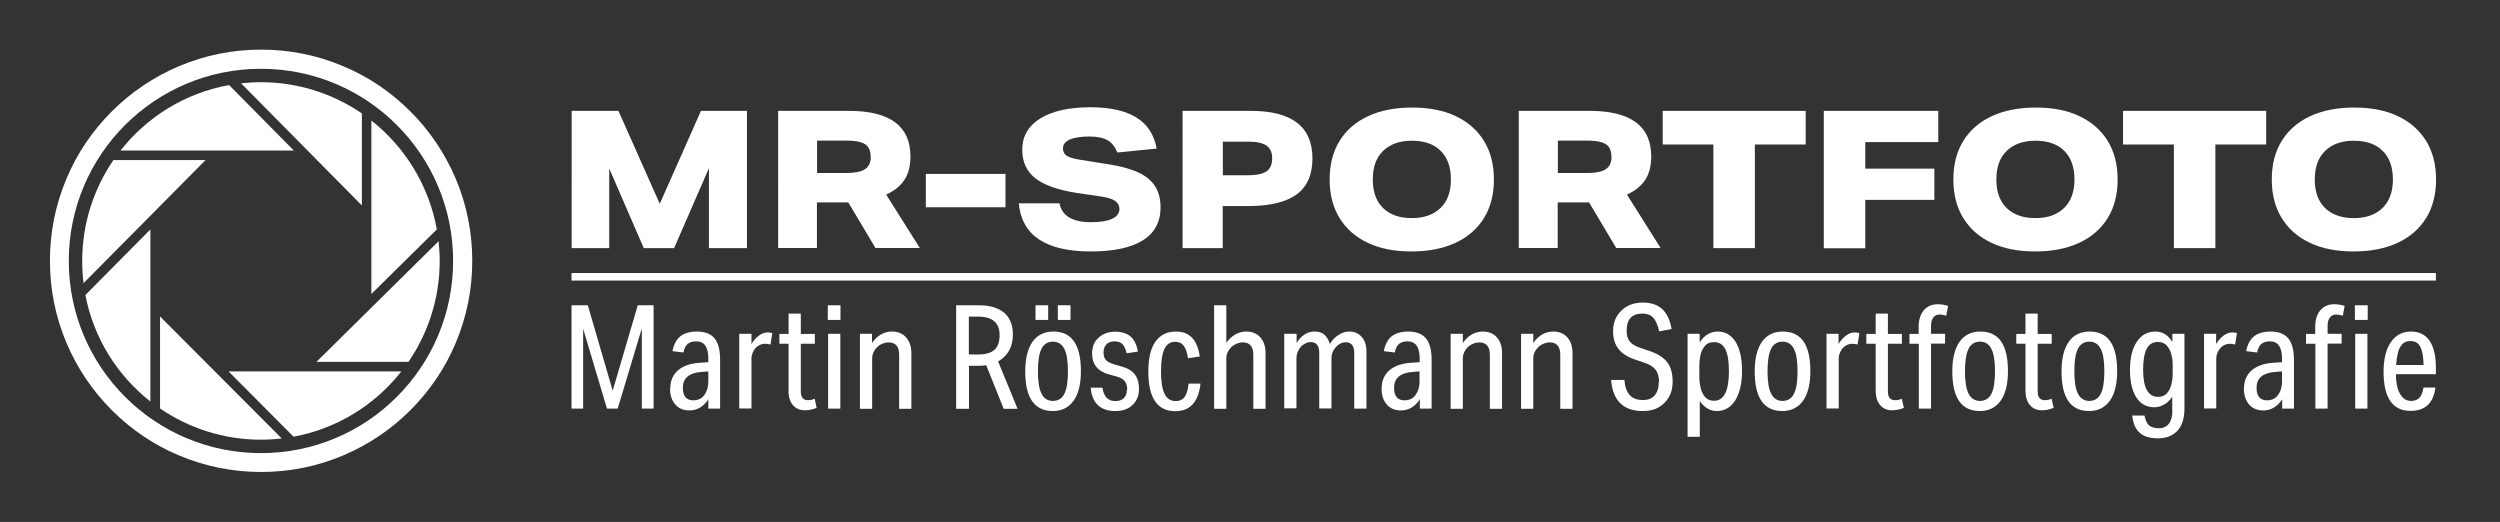 <?xml version="1.0" encoding="UTF-8"?>
<svg id="Ebene_1" xmlns="http://www.w3.org/2000/svg" version="1.1" viewBox="0 0 165.74 34.6">
  <rect x="0" y="0" width="165.74" height="34.6" fill="#333333" stroke="none"/>
  <!-- Generator: Adobe Illustrator 30.0.0, SVG Export Plug-In . SVG Version: 2.1.1 Build 123)  -->
  <defs>
    <style>
      .st0 {
        fill: #fff;
      }
    </style>
  </defs>
  <g>
    <path class="st0" d="M24.62,7.99v11.5l4.34-4.28c-.52-2.91-2.11-5.46-4.34-7.22"/>
    <path class="st0" d="M23.99,7.52c-1.9-1.3-4.21-2.07-6.69-2.07-.45,0-.89.03-1.32.07l8.01,8.1v-6.1Z"/>
    <path class="st0" d="M7.52,10.61c-1.3,1.9-2.07,4.21-2.07,6.69,0,.5.03.99.09,1.47l8.09-8.16h-6.11Z"/>
    <path class="st0" d="M27.08,23.99c1.3-1.9,2.07-4.21,2.07-6.69,0-.44-.03-.88-.07-1.31l-8.1,8h6.1Z"/>
    <path class="st0" d="M10.61,27.08c1.9,1.3,4.21,2.07,6.69,2.07.47,0,.93-.03,1.38-.08l-8.07-8.09v6.11Z"/>
    <path class="st0" d="M15.19,5.64c-2.91.52-5.45,2.11-7.2,4.34h11.49l-4.29-4.34Z"/>
    <path class="st0" d="M19.46,28.95c2.89-.53,5.41-2.11,7.15-4.33h-11.46l4.31,4.33Z"/>
    <path class="st0" d="M9.97,26.61v-11.4l-4.31,4.35c.55,2.85,2.11,5.33,4.31,7.06"/>
    <path class="st0" d="M30.21,11.84c-.71-1.67-1.72-3.17-3-4.45-1.29-1.29-2.78-2.3-4.45-3-1.73-.73-3.56-1.1-5.45-1.1s-3.73.37-5.45,1.1c-1.67.71-3.17,1.72-4.45,3-1.29,1.29-2.3,2.78-3,4.45-.73,1.73-1.1,3.56-1.1,5.45s.37,3.73,1.1,5.45c.71,1.67,1.72,3.17,3,4.45,1.29,1.29,2.78,2.3,4.45,3,1.73.73,3.56,1.1,5.45,1.1s3.73-.37,5.45-1.1c1.67-.71,3.17-1.72,4.45-3,1.29-1.29,2.3-2.78,3-4.45.73-1.73,1.1-3.56,1.1-5.45s-.37-3.73-1.1-5.45M17.3,30.04c-7.03,0-12.74-5.7-12.74-12.74s5.7-12.74,12.74-12.74,12.74,5.7,12.74,12.74-5.7,12.74-12.74,12.74"/>
  </g>
  <g>
    <g>
      <g>
        <path class="st0" d="M37.89,7.35h3.11l2.74,6.16,2.73-6.16h3.05v9.1h-2.52v-5.3l-2.31,5.3h-2.01l-2.29-5.28v5.28h-2.49V7.35Z"/>
        <path class="st0" d="M51.59,7.35h4.68c2.73,0,4.09,1.01,4.09,3.02,0,.65-.14,1.17-.41,1.57s-.67.72-1.2.96l2.23,3.54h-2.94l-1.8-3.02h-2.08v3.02h-2.57V7.35ZM57.72,10.39c0-.39-.12-.67-.37-.83s-.65-.24-1.22-.24h-1.96v2.15h1.94c.56,0,.97-.08,1.23-.25.26-.17.39-.44.39-.83Z"/>
        <path class="st0" d="M61.38,11.53h5.28v2.21h-5.28v-2.21Z"/>
        <path class="st0" d="M74.21,13.84c0-.21-.09-.38-.28-.52-.19-.13-.49-.23-.92-.29l-1.63-.24c-1.26-.2-2.17-.52-2.75-.98s-.86-1.09-.86-1.89c0-.88.4-1.57,1.2-2.07.8-.49,1.91-.74,3.32-.74,2.61,0,4.07.91,4.39,2.74l-2.61.26c-.14-.37-.35-.64-.64-.81-.29-.17-.7-.25-1.22-.25-.56,0-.99.07-1.29.2-.3.14-.45.33-.45.59,0,.21.08.37.24.48.16.11.46.2.89.27l1.99.32c1.18.19,2.04.5,2.56.95.53.45.79,1.07.79,1.88,0,.97-.39,1.7-1.17,2.19-.78.49-1.93.74-3.45.74-2.99,0-4.58-1.06-4.78-3.19h2.7c.16.83.86,1.25,2.09,1.25s1.89-.3,1.89-.91Z"/>
        <path class="st0" d="M78.4,7.35h4.52c2.73,0,4.09,1.05,4.09,3.15,0,1.08-.35,1.88-1.05,2.39s-1.77.77-3.19.77h-1.71v2.79h-2.66V7.35ZM84.34,10.49c0-.39-.13-.67-.38-.84s-.66-.26-1.21-.26h-1.68v2.23h1.66c.55,0,.96-.08,1.22-.25.26-.17.39-.46.39-.88Z"/>
        <path class="st0" d="M88.15,11.9c0-.99.22-1.85.66-2.56.44-.71,1.07-1.26,1.89-1.64.82-.38,1.79-.57,2.92-.57s2.09.19,2.89.57,1.43.93,1.87,1.64.66,1.57.66,2.56-.22,1.85-.66,2.56c-.44.71-1.07,1.26-1.89,1.64-.82.38-1.79.57-2.92.57s-2.09-.19-2.89-.57c-.81-.38-1.43-.93-1.87-1.64s-.66-1.57-.66-2.56ZM91.01,11.9c0,.82.23,1.45.68,1.89s1.09.67,1.91.67,1.45-.23,1.91-.68c.46-.45.68-1.08.68-1.89s-.23-1.45-.68-1.89c-.45-.45-1.09-.67-1.91-.67s-1.45.23-1.91.68c-.46.45-.68,1.08-.68,1.89Z"/>
        <path class="st0" d="M100.7,7.35h4.68c2.73,0,4.09,1.01,4.09,3.02,0,.65-.14,1.17-.41,1.57-.27.4-.67.72-1.2.96l2.23,3.54h-2.94l-1.8-3.02h-2.08v3.02h-2.58V7.35ZM106.83,10.39c0-.39-.12-.67-.37-.83-.25-.16-.66-.24-1.22-.24h-1.96v2.15h1.94c.56,0,.97-.08,1.23-.25.26-.17.39-.44.39-.83Z"/>
        <path class="st0" d="M113.6,9.58h-3.37v-2.23h9.48v2.23h-3.37v6.87h-2.75v-6.87Z"/>
        <path class="st0" d="M120.9,7.35h7.6v2.07h-4.84v1.76h4.58v2.07h-4.58v3.21h-2.75V7.35Z"/>
        <path class="st0" d="M129.5,11.9c0-.99.22-1.85.66-2.56.44-.71,1.07-1.26,1.89-1.64.82-.38,1.79-.57,2.92-.57s2.09.19,2.89.57,1.43.93,1.87,1.64.66,1.57.66,2.56-.22,1.85-.66,2.56c-.44.71-1.07,1.26-1.89,1.64-.82.38-1.79.57-2.92.57s-2.09-.19-2.89-.57c-.81-.38-1.43-.93-1.87-1.64s-.66-1.57-.66-2.56ZM132.35,11.9c0,.82.23,1.45.68,1.89s1.09.67,1.91.67,1.45-.23,1.91-.68c.46-.45.68-1.08.68-1.89s-.23-1.45-.68-1.89c-.45-.45-1.09-.67-1.91-.67s-1.45.23-1.91.68c-.46.45-.68,1.08-.68,1.89Z"/>
        <path class="st0" d="M144.12,9.58h-3.37v-2.23h9.49v2.23h-3.37v6.87h-2.75v-6.87Z"/>
        <path class="st0" d="M150.61,11.9c0-.99.22-1.85.66-2.56.44-.71,1.07-1.26,1.89-1.64.82-.38,1.79-.57,2.92-.57s2.09.19,2.89.57,1.43.93,1.87,1.64.66,1.57.66,2.56-.22,1.85-.66,2.56c-.44.71-1.07,1.26-1.89,1.64-.82.38-1.79.57-2.92.57s-2.09-.19-2.89-.57c-.81-.38-1.43-.93-1.87-1.64s-.66-1.57-.66-2.56ZM153.46,11.9c0,.82.23,1.45.68,1.89s1.09.67,1.91.67,1.45-.23,1.91-.68c.46-.45.68-1.08.68-1.89s-.23-1.45-.68-1.89c-.45-.45-1.09-.67-1.91-.67s-1.45.23-1.91.68c-.46.45-.68,1.08-.68,1.89Z"/>
      </g>
      <g>
        <path class="st0" d="M37.89,20.24h1.08l1.65,5.66,1.66-5.66h1.05v6.85h-.78v-5.32l-1.6,5.32h-.71l-1.58-5.3v5.3h-.77v-6.85Z"/>
        <path class="st0" d="M44.44,25.74c0-.5.17-.89.51-1.19.34-.29.82-.46,1.45-.5l.56-.04v-.23c0-.77-.27-1.15-.8-1.15-.24,0-.43.06-.57.17-.13.11-.23.3-.28.57l-.73-.09c.09-.45.27-.79.53-.99s.63-.31,1.09-.31c.53,0,.92.15,1.17.45.25.3.37.77.37,1.41v3.25h-.78v-.62c-.32.49-.74.74-1.25.74-.4,0-.71-.13-.94-.39s-.35-.62-.35-1.08ZM45.27,25.7c0,.56.23.84.69.84.32,0,.57-.12.74-.36.17-.24.26-.53.26-.87v-.69l-.49.04c-.8.07-1.2.42-1.2,1.05Z"/>
        <path class="st0" d="M49.02,22.13h.8v.68c.14-.24.3-.42.49-.56s.37-.21.56-.21c.06,0,.11,0,.16.01s.11.02.17.03l-.12.76c-.13-.03-.24-.05-.35-.05-.15,0-.29.04-.42.11s-.24.18-.32.31c-.05.08-.09.17-.12.26-.03.09-.05.18-.05.28v3.33h-.81v-4.96Z"/>
        <path class="st0" d="M52.28,25.9v-3.11h-.61v-.65h.61v-1.35h.81v1.35h.93v.65h-.93v3.16c0,.39.16.58.47.58.17,0,.32-.03.45-.1l.13.61c-.27.11-.53.16-.79.16-.33,0-.59-.12-.79-.35-.19-.23-.29-.55-.29-.96Z"/>
        <path class="st0" d="M54.88,20.24h.84v.97h-.84v-.97ZM54.9,22.13h.81v4.96h-.81v-4.96Z"/>
        <path class="st0" d="M57.01,22.13h.8v.61c.17-.25.37-.44.6-.57.23-.13.48-.19.72-.19.4,0,.71.13.94.39.23.26.35.61.35,1.04v3.69h-.81v-3.58c0-.54-.23-.82-.7-.82-.16,0-.31.04-.46.11-.15.07-.28.17-.38.29-.08.09-.14.19-.18.3s-.07.22-.07.35v3.35h-.81v-4.96Z"/>
        <path class="st0" d="M63.37,20.24h1.55c.72,0,1.27.17,1.66.5.38.33.57.81.57,1.44,0,.4-.08.76-.25,1.06-.17.3-.41.54-.73.72l1.29,3.14h-.92l-1.16-2.89c-.12.03-.28.04-.48.04h-.66v2.85h-.85v-6.85ZM66.27,22.21c0-.81-.48-1.22-1.43-1.22h-.61v2.51h.62c.49,0,.85-.1,1.08-.31.23-.21.34-.53.34-.98Z"/>
        <path class="st0" d="M67.97,24.63c0-.86.16-1.51.48-1.97.32-.45.78-.68,1.38-.68,1.22,0,1.83.87,1.83,2.62,0,.85-.16,1.51-.48,1.96s-.78.69-1.38.69c-1.22,0-1.83-.87-1.83-2.62ZM68.65,20.24h.84v.97h-.84v-.97ZM68.81,24.62c0,.67.08,1.17.24,1.48.16.32.41.48.75.48s.61-.16.76-.47c.16-.31.24-.81.24-1.5s-.08-1.17-.24-1.48-.41-.48-.75-.48-.61.16-.76.47c-.16.31-.24.81-.24,1.5ZM70.13,20.24h.84v.97h-.84v-.97Z"/>
        <path class="st0" d="M74.73,25.83c0-.24-.06-.43-.17-.57-.12-.14-.3-.24-.57-.31l-.48-.13c-.74-.21-1.11-.67-1.11-1.39,0-.43.14-.78.43-1.04.29-.27.66-.4,1.1-.4s.78.11,1.02.32c.25.21.41.55.49,1l-.75.11c-.06-.29-.16-.49-.28-.61s-.29-.18-.52-.18-.4.06-.53.19c-.13.13-.2.31-.2.54s.05.39.15.5c.1.11.28.21.54.29l.52.15c.4.11.69.29.87.53s.27.55.27.95c0,.44-.14.8-.43,1.07-.28.27-.66.4-1.14.4-.99,0-1.54-.52-1.63-1.55h.78c.08.59.36.89.86.89.24,0,.43-.07.56-.2s.2-.32.2-.57Z"/>
        <path class="st0" d="M76.13,24.63c0-.87.15-1.53.47-1.98s.77-.67,1.37-.67c.89,0,1.41.55,1.57,1.65l-.78.12c-.06-.38-.15-.65-.29-.83-.13-.18-.32-.26-.55-.26-.33,0-.57.15-.72.47-.15.31-.23.81-.23,1.49s.08,1.18.24,1.5.4.47.73.47c.26,0,.46-.09.6-.28.13-.19.22-.48.26-.88h.79c-.14,1.22-.69,1.83-1.68,1.83-1.18,0-1.78-.87-1.78-2.62Z"/>
        <path class="st0" d="M80.49,20.24h.81v2.49c.17-.24.36-.43.6-.56s.47-.19.72-.19c.4,0,.71.13.94.39.23.26.34.61.34,1.04v3.69h-.81v-3.58c0-.54-.23-.82-.7-.82-.16,0-.31.04-.46.11-.15.07-.28.17-.38.29-.08.09-.14.19-.18.3-.05.11-.07.22-.07.35v3.35h-.81v-6.85Z"/>
        <path class="st0" d="M85.16,22.13h.8v.61c.15-.25.33-.44.54-.57.2-.13.42-.19.64-.19.27,0,.48.06.64.19.16.13.29.34.39.63.15-.26.35-.46.58-.6.23-.15.46-.22.7-.22.34,0,.62.12.83.36s.31.56.31.96v3.79h-.81v-3.69c0-.47-.19-.71-.56-.71-.14,0-.27.04-.4.11-.13.07-.23.17-.32.29-.15.19-.23.42-.23.67v3.32h-.81v-3.69c0-.47-.19-.71-.56-.71-.14,0-.28.04-.4.11-.13.07-.24.17-.33.29-.06.1-.12.2-.16.31-.04.11-.06.23-.06.36v3.32h-.81v-4.96Z"/>
        <path class="st0" d="M91.6,25.74c0-.5.17-.89.51-1.19.34-.29.82-.46,1.45-.5l.56-.04v-.23c0-.77-.27-1.15-.8-1.15-.24,0-.43.06-.57.17-.13.11-.23.3-.28.57l-.73-.09c.09-.45.27-.79.53-.99s.63-.31,1.09-.31c.53,0,.92.15,1.17.45.25.3.38.77.38,1.41v3.25h-.78v-.62c-.32.49-.74.74-1.25.74-.4,0-.71-.13-.94-.39s-.35-.62-.35-1.08ZM92.42,25.7c0,.56.23.84.69.84.32,0,.57-.12.74-.36s.26-.53.26-.87v-.69l-.49.04c-.8.07-1.2.42-1.2,1.05Z"/>
        <path class="st0" d="M96.18,22.13h.8v.61c.17-.25.37-.44.6-.57.23-.13.48-.19.72-.19.4,0,.71.13.94.39.23.26.34.61.34,1.04v3.69h-.81v-3.58c0-.54-.23-.82-.7-.82-.16,0-.31.04-.46.11-.15.07-.28.17-.38.29-.08.09-.14.19-.18.3-.05.11-.07.22-.07.35v3.35h-.81v-4.96Z"/>
        <path class="st0" d="M100.85,22.13h.8v.61c.17-.25.37-.44.6-.57.23-.13.48-.19.72-.19.4,0,.71.13.94.39.23.26.34.61.34,1.04v3.69h-.81v-3.58c0-.54-.23-.82-.7-.82-.16,0-.31.04-.46.11-.15.07-.28.17-.38.29-.08.09-.14.19-.18.3-.05.11-.07.22-.07.35v3.35h-.81v-4.96Z"/>
        <path class="st0" d="M109.99,25.34c0-.34-.07-.61-.22-.81-.15-.2-.39-.36-.72-.47l-.67-.23c-.49-.17-.86-.4-1.09-.71-.23-.3-.35-.69-.35-1.16,0-.38.08-.71.25-.99s.4-.51.69-.67c.29-.16.63-.24,1.02-.24.55,0,.98.14,1.3.43.31.29.52.73.62,1.32l-.82.16c-.1-.44-.24-.74-.41-.92-.17-.18-.4-.26-.71-.26-.69,0-1.04.38-1.04,1.12,0,.3.06.54.19.71s.35.31.65.42l.76.26c.51.18.88.43,1.11.74.23.31.34.74.34,1.28,0,.38-.08.72-.25,1.01-.17.29-.4.51-.69.68s-.64.24-1.04.24c-1.29,0-1.99-.69-2.1-2.06h.88c.04.46.16.8.36,1.01.2.21.48.32.87.32.34,0,.6-.1.78-.31s.27-.5.27-.88Z"/>
        <path class="st0" d="M111.88,22.13h.8v.58c.14-.23.31-.41.52-.54s.43-.19.66-.19c.52,0,.92.23,1.2.68.28.45.43,1.09.43,1.92s-.15,1.48-.45,1.96-.71.71-1.23.71c-.22,0-.44-.06-.63-.18s-.36-.28-.49-.49v2.38h-.81v-6.82ZM114.62,24.61c0-.66-.08-1.15-.24-1.46-.16-.32-.41-.47-.75-.47-.24,0-.43.07-.57.22-.14.15-.25.34-.31.58-.06.24-.09.5-.09.78v.71c0,.29.03.55.1.8.07.24.17.44.31.58.14.14.33.22.56.22.66,0,.99-.65.99-1.95Z"/>
        <path class="st0" d="M116.33,24.63c0-.86.16-1.51.48-1.97.32-.45.78-.68,1.38-.68,1.22,0,1.83.87,1.83,2.62,0,.85-.16,1.51-.48,1.96s-.78.69-1.38.69c-1.22,0-1.83-.87-1.83-2.62ZM117.18,24.62c0,.67.08,1.17.24,1.48s.41.48.75.48.61-.16.76-.47c.16-.31.24-.81.24-1.5s-.08-1.17-.24-1.48c-.16-.32-.41-.48-.75-.48s-.61.16-.76.47c-.16.31-.24.81-.24,1.5Z"/>
        <path class="st0" d="M121.09,22.13h.8v.68c.14-.24.3-.42.49-.56s.37-.21.56-.21c.06,0,.11,0,.16.01s.11.02.17.03l-.12.76c-.13-.03-.24-.05-.34-.05-.15,0-.29.04-.42.11s-.24.18-.32.31c-.05.08-.09.17-.12.26s-.05.18-.05.28v3.33h-.81v-4.96Z"/>
        <path class="st0" d="M124.35,25.9v-3.11h-.62v-.65h.62v-1.35h.81v1.35h.93v.65h-.93v3.16c0,.39.16.58.47.58.17,0,.32-.03.45-.1l.14.61c-.27.11-.53.16-.79.16-.33,0-.6-.12-.79-.35-.19-.23-.29-.55-.29-.96Z"/>
        <path class="st0" d="M127.2,22.79h-.61v-.65h.61v-.48c0-.45.11-.82.34-1.09.23-.27.54-.4.93-.4.24,0,.46.04.68.11l-.12.65c-.19-.05-.33-.08-.44-.08-.18,0-.32.07-.42.2-.1.13-.15.32-.15.56v.52h.93v.65h-.93v4.31h-.81v-4.31Z"/>
        <path class="st0" d="M129.43,24.63c0-.86.16-1.51.48-1.97.32-.45.78-.68,1.38-.68,1.22,0,1.83.87,1.83,2.62,0,.85-.16,1.51-.48,1.96s-.78.69-1.38.69c-1.22,0-1.83-.87-1.83-2.62ZM130.27,24.62c0,.67.08,1.17.24,1.48s.41.48.75.48.61-.16.76-.47c.16-.31.24-.81.24-1.5s-.08-1.17-.24-1.48c-.16-.32-.41-.48-.75-.48s-.61.16-.76.47c-.16.31-.24.81-.24,1.5Z"/>
        <path class="st0" d="M134.28,25.9v-3.11h-.61v-.65h.61v-1.35h.81v1.35h.93v.65h-.93v3.16c0,.39.16.58.47.58.17,0,.32-.03.45-.1l.14.61c-.27.11-.53.16-.79.16-.33,0-.6-.12-.79-.35-.19-.23-.29-.55-.29-.96Z"/>
        <path class="st0" d="M136.67,24.63c0-.86.16-1.51.48-1.97.32-.45.78-.68,1.38-.68,1.22,0,1.83.87,1.83,2.62,0,.85-.16,1.51-.48,1.96s-.78.69-1.38.69c-1.22,0-1.83-.87-1.83-2.62ZM137.52,24.62c0,.67.08,1.17.24,1.48s.41.48.75.48.61-.16.76-.47c.16-.31.24-.81.24-1.5s-.08-1.17-.24-1.48c-.16-.32-.41-.48-.75-.48s-.61.16-.76.47c-.16.31-.24.81-.24,1.5Z"/>
        <path class="st0" d="M144.01,27.22v-.92c-.15.23-.33.41-.54.52-.21.12-.42.18-.64.18-.52,0-.92-.22-1.2-.65-.28-.43-.42-1.04-.42-1.83s.15-1.41.45-1.86c.3-.45.71-.68,1.24-.68.47,0,.84.23,1.12.7v-.55h.8v4.96c0,.63-.15,1.12-.46,1.46s-.74.51-1.3.51c-.53,0-.94-.12-1.21-.37-.28-.25-.44-.63-.49-1.14h.81c.06.31.16.52.3.65.14.12.36.19.65.19s.52-.1.67-.3c.15-.2.23-.49.23-.87ZM143.94,23.46c-.06-.23-.17-.42-.31-.57-.14-.14-.33-.22-.57-.22-.33,0-.58.15-.74.45s-.24.76-.24,1.38c0,1.21.33,1.81.99,1.81.23,0,.42-.07.56-.21.14-.14.25-.33.31-.56.06-.23.1-.48.1-.75v-.58c0-.27-.03-.52-.1-.75Z"/>
        <path class="st0" d="M146.12,22.13h.8v.68c.14-.24.3-.42.49-.56s.37-.21.56-.21c.06,0,.11,0,.16.01s.11.02.17.03l-.12.76c-.13-.03-.24-.05-.34-.05-.15,0-.29.04-.42.11s-.24.18-.32.31c-.05.08-.09.17-.12.26s-.05.18-.05.28v3.33h-.81v-4.96Z"/>
        <path class="st0" d="M148.77,25.74c0-.5.17-.89.51-1.19.34-.29.82-.46,1.45-.5l.56-.04v-.23c0-.77-.27-1.15-.8-1.15-.24,0-.43.06-.57.17-.13.11-.23.3-.28.57l-.73-.09c.09-.45.27-.79.53-.99s.63-.31,1.09-.31c.53,0,.92.15,1.17.45.25.3.38.77.38,1.41v3.25h-.78v-.62c-.32.49-.74.74-1.25.74-.4,0-.71-.13-.94-.39s-.35-.62-.35-1.08ZM149.6,25.7c0,.56.23.84.69.84.32,0,.57-.12.74-.36s.26-.53.26-.87v-.69l-.49.04c-.8.07-1.2.42-1.2,1.05Z"/>
        <path class="st0" d="M153.49,22.79h-.61v-.65h.61v-.48c0-.45.11-.82.34-1.09.23-.27.54-.4.93-.4.24,0,.46.04.68.11l-.12.65c-.19-.05-.33-.08-.44-.08-.18,0-.32.07-.42.2-.1.13-.15.32-.15.56v.52h.93v.65h-.93v4.31h-.81v-4.31ZM156.12,20.24h.85v.97h-.85v-.97ZM156.14,22.13h.81v4.96h-.81v-4.96Z"/>
        <path class="st0" d="M158.02,24.65c0-.84.16-1.49.48-1.96.32-.47.77-.71,1.34-.71.54,0,.96.21,1.23.61.28.41.42,1.01.42,1.8v.42h-2.65c0,.52.08.95.26,1.28.18.33.43.49.74.49.24,0,.43-.07.56-.21s.22-.37.27-.68h.79c-.13,1.03-.68,1.55-1.65,1.55-1.19,0-1.79-.87-1.79-2.6ZM158.97,23.4c-.06.24-.1.51-.12.8h1.82c0-.3-.03-.57-.08-.81-.05-.24-.13-.43-.25-.57-.12-.14-.3-.21-.54-.21s-.41.07-.54.21c-.13.14-.23.33-.29.57Z"/>
      </g>
    </g>
    <rect class="st0" x="37.89" y="18.1" width="123.6" height=".5"/>
  </g>
</svg>